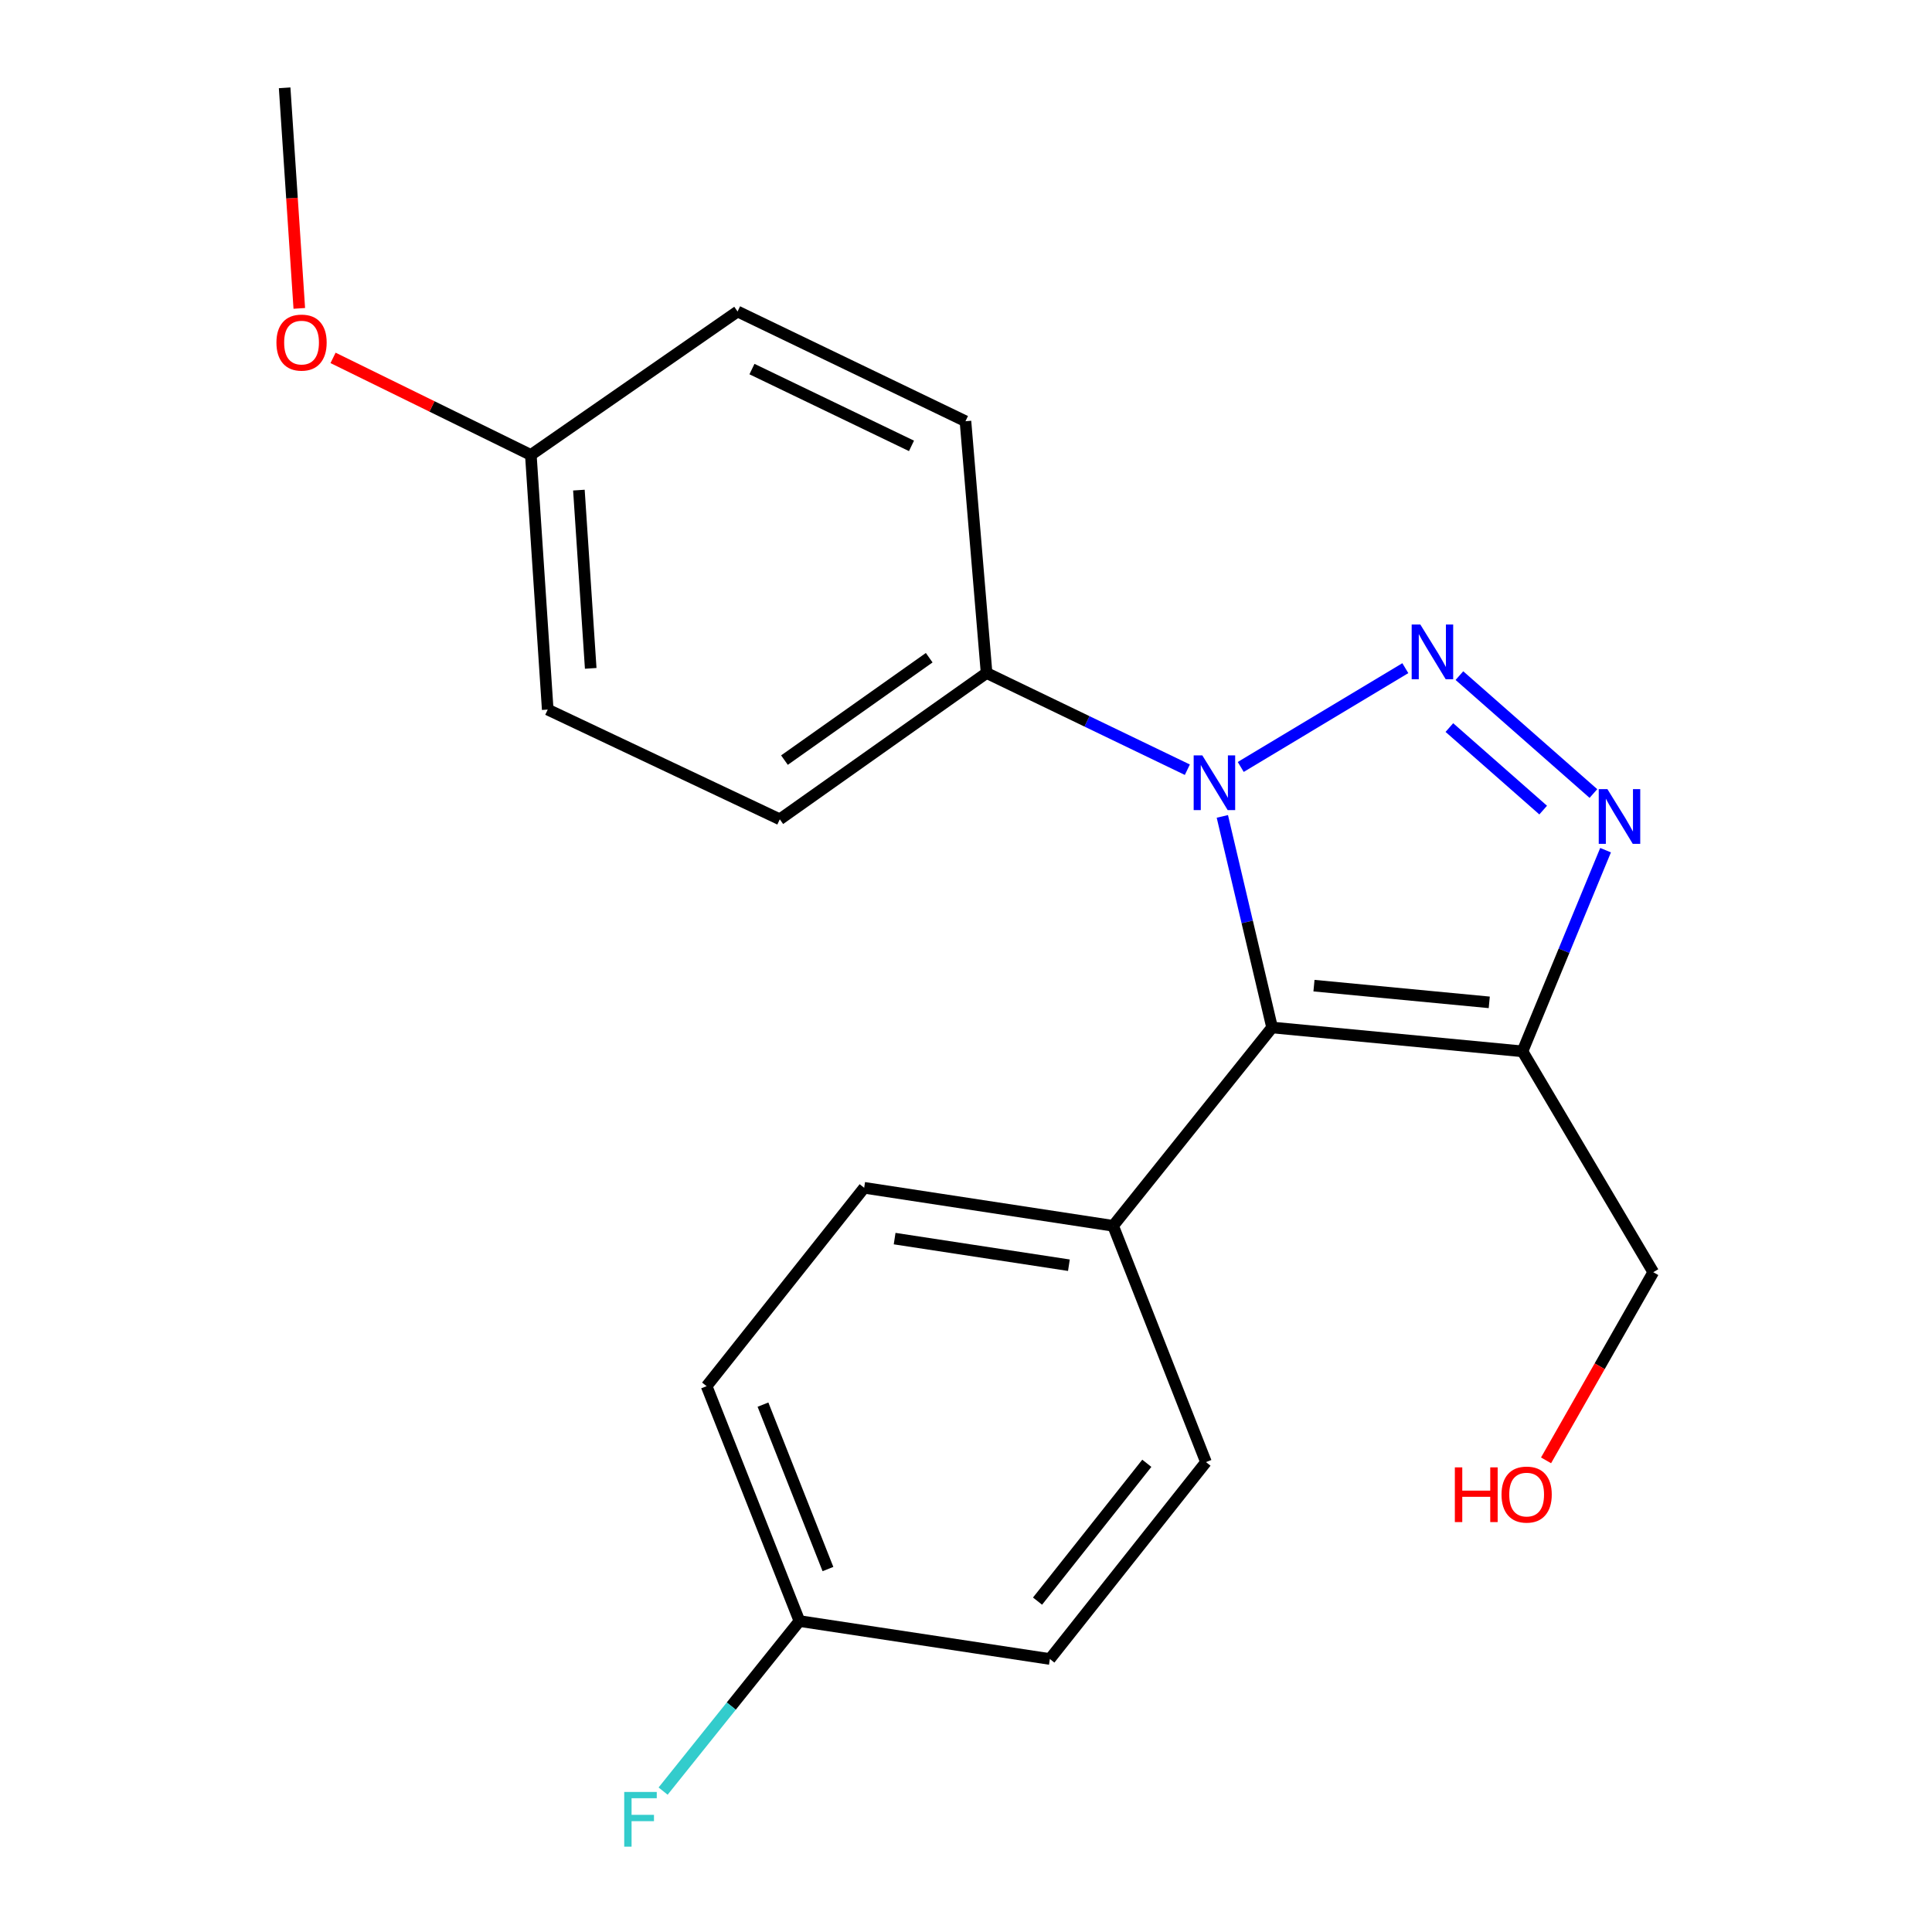 <?xml version='1.0' encoding='iso-8859-1'?>
<svg version='1.1' baseProfile='full'
              xmlns='http://www.w3.org/2000/svg'
                      xmlns:rdkit='http://www.rdkit.org/xml'
                      xmlns:xlink='http://www.w3.org/1999/xlink'
                  xml:space='preserve'
width='1000px' height='1000px' viewBox='0 0 1000 1000'>
<!-- END OF HEADER -->
<rect style='opacity:1.0;fill:#FFFFFF;stroke:none' width='1000' height='1000' x='0' y='0'> </rect>
<path class='bond-0' d='M 727.393,345.838 L 642.203,396.976' style='fill:none;fill-rule:evenodd;stroke:#0000FF;stroke-width:6px;stroke-linecap:butt;stroke-linejoin:miter;stroke-opacity:1' />
<path class='bond-2' d='M 755.387,349.702 L 824.746,410.725' style='fill:none;fill-rule:evenodd;stroke:#0000FF;stroke-width:6px;stroke-linecap:butt;stroke-linejoin:miter;stroke-opacity:1' />
<path class='bond-2' d='M 750.192,376.585 L 798.743,419.301' style='fill:none;fill-rule:evenodd;stroke:#0000FF;stroke-width:6px;stroke-linecap:butt;stroke-linejoin:miter;stroke-opacity:1' />
<path class='bond-1' d='M 632.685,422.566 L 645.557,477.194' style='fill:none;fill-rule:evenodd;stroke:#0000FF;stroke-width:6px;stroke-linecap:butt;stroke-linejoin:miter;stroke-opacity:1' />
<path class='bond-1' d='M 645.557,477.194 L 658.429,531.821' style='fill:none;fill-rule:evenodd;stroke:#000000;stroke-width:6px;stroke-linecap:butt;stroke-linejoin:miter;stroke-opacity:1' />
<path class='bond-4' d='M 614.569,398.403 L 562.61,373.374' style='fill:none;fill-rule:evenodd;stroke:#0000FF;stroke-width:6px;stroke-linecap:butt;stroke-linejoin:miter;stroke-opacity:1' />
<path class='bond-4' d='M 562.61,373.374 L 510.651,348.345' style='fill:none;fill-rule:evenodd;stroke:#000000;stroke-width:6px;stroke-linecap:butt;stroke-linejoin:miter;stroke-opacity:1' />
<path class='bond-5' d='M 658.429,531.821 L 576.156,634.482' style='fill:none;fill-rule:evenodd;stroke:#000000;stroke-width:6px;stroke-linecap:butt;stroke-linejoin:miter;stroke-opacity:1' />
<path class='bond-21' d='M 658.429,531.821 L 788.037,544.18' style='fill:none;fill-rule:evenodd;stroke:#000000;stroke-width:6px;stroke-linecap:butt;stroke-linejoin:miter;stroke-opacity:1' />
<path class='bond-21' d='M 680.112,510.167 L 770.837,518.818' style='fill:none;fill-rule:evenodd;stroke:#000000;stroke-width:6px;stroke-linecap:butt;stroke-linejoin:miter;stroke-opacity:1' />
<path class='bond-3' d='M 831.039,440.05 L 809.538,492.115' style='fill:none;fill-rule:evenodd;stroke:#0000FF;stroke-width:6px;stroke-linecap:butt;stroke-linejoin:miter;stroke-opacity:1' />
<path class='bond-3' d='M 809.538,492.115 L 788.037,544.18' style='fill:none;fill-rule:evenodd;stroke:#000000;stroke-width:6px;stroke-linecap:butt;stroke-linejoin:miter;stroke-opacity:1' />
<path class='bond-10' d='M 788.037,544.18 L 855.733,658.49' style='fill:none;fill-rule:evenodd;stroke:#000000;stroke-width:6px;stroke-linecap:butt;stroke-linejoin:miter;stroke-opacity:1' />
<path class='bond-6' d='M 510.651,348.345 L 403.622,424.071' style='fill:none;fill-rule:evenodd;stroke:#000000;stroke-width:6px;stroke-linecap:butt;stroke-linejoin:miter;stroke-opacity:1' />
<path class='bond-6' d='M 480.957,340.426 L 406.036,393.434' style='fill:none;fill-rule:evenodd;stroke:#000000;stroke-width:6px;stroke-linecap:butt;stroke-linejoin:miter;stroke-opacity:1' />
<path class='bond-7' d='M 510.651,348.345 L 499.722,218.029' style='fill:none;fill-rule:evenodd;stroke:#000000;stroke-width:6px;stroke-linecap:butt;stroke-linejoin:miter;stroke-opacity:1' />
<path class='bond-8' d='M 576.156,634.482 L 447.296,614.802' style='fill:none;fill-rule:evenodd;stroke:#000000;stroke-width:6px;stroke-linecap:butt;stroke-linejoin:miter;stroke-opacity:1' />
<path class='bond-8' d='M 553.262,654.874 L 463.06,641.099' style='fill:none;fill-rule:evenodd;stroke:#000000;stroke-width:6px;stroke-linecap:butt;stroke-linejoin:miter;stroke-opacity:1' />
<path class='bond-9' d='M 576.156,634.482 L 624.213,756.782' style='fill:none;fill-rule:evenodd;stroke:#000000;stroke-width:6px;stroke-linecap:butt;stroke-linejoin:miter;stroke-opacity:1' />
<path class='bond-16' d='M 403.622,424.071 L 283.499,367.276' style='fill:none;fill-rule:evenodd;stroke:#000000;stroke-width:6px;stroke-linecap:butt;stroke-linejoin:miter;stroke-opacity:1' />
<path class='bond-15' d='M 499.722,218.029 L 381.764,161.234' style='fill:none;fill-rule:evenodd;stroke:#000000;stroke-width:6px;stroke-linecap:butt;stroke-linejoin:miter;stroke-opacity:1' />
<path class='bond-15' d='M 471.784,230.787 L 389.213,191.031' style='fill:none;fill-rule:evenodd;stroke:#000000;stroke-width:6px;stroke-linecap:butt;stroke-linejoin:miter;stroke-opacity:1' />
<path class='bond-13' d='M 447.296,614.802 L 365.746,717.476' style='fill:none;fill-rule:evenodd;stroke:#000000;stroke-width:6px;stroke-linecap:butt;stroke-linejoin:miter;stroke-opacity:1' />
<path class='bond-14' d='M 624.213,756.782 L 543.41,858.694' style='fill:none;fill-rule:evenodd;stroke:#000000;stroke-width:6px;stroke-linecap:butt;stroke-linejoin:miter;stroke-opacity:1' />
<path class='bond-14' d='M 593.588,757.397 L 537.026,828.736' style='fill:none;fill-rule:evenodd;stroke:#000000;stroke-width:6px;stroke-linecap:butt;stroke-linejoin:miter;stroke-opacity:1' />
<path class='bond-19' d='M 855.733,658.49 L 827.984,707.185' style='fill:none;fill-rule:evenodd;stroke:#000000;stroke-width:6px;stroke-linecap:butt;stroke-linejoin:miter;stroke-opacity:1' />
<path class='bond-19' d='M 827.984,707.185 L 800.235,755.88' style='fill:none;fill-rule:evenodd;stroke:#FF0000;stroke-width:6px;stroke-linecap:butt;stroke-linejoin:miter;stroke-opacity:1' />
<path class='bond-11' d='M 413.789,839.054 L 543.41,858.694' style='fill:none;fill-rule:evenodd;stroke:#000000;stroke-width:6px;stroke-linecap:butt;stroke-linejoin:miter;stroke-opacity:1' />
<path class='bond-17' d='M 413.789,839.054 L 378.507,883.063' style='fill:none;fill-rule:evenodd;stroke:#000000;stroke-width:6px;stroke-linecap:butt;stroke-linejoin:miter;stroke-opacity:1' />
<path class='bond-17' d='M 378.507,883.063 L 343.225,927.071' style='fill:none;fill-rule:evenodd;stroke:#33CCCC;stroke-width:6px;stroke-linecap:butt;stroke-linejoin:miter;stroke-opacity:1' />
<path class='bond-23' d='M 413.789,839.054 L 365.746,717.476' style='fill:none;fill-rule:evenodd;stroke:#000000;stroke-width:6px;stroke-linecap:butt;stroke-linejoin:miter;stroke-opacity:1' />
<path class='bond-23' d='M 428.545,812.139 L 394.915,727.034' style='fill:none;fill-rule:evenodd;stroke:#000000;stroke-width:6px;stroke-linecap:butt;stroke-linejoin:miter;stroke-opacity:1' />
<path class='bond-12' d='M 274.762,235.478 L 381.764,161.234' style='fill:none;fill-rule:evenodd;stroke:#000000;stroke-width:6px;stroke-linecap:butt;stroke-linejoin:miter;stroke-opacity:1' />
<path class='bond-18' d='M 274.762,235.478 L 223.575,210.359' style='fill:none;fill-rule:evenodd;stroke:#000000;stroke-width:6px;stroke-linecap:butt;stroke-linejoin:miter;stroke-opacity:1' />
<path class='bond-18' d='M 223.575,210.359 L 172.387,185.241' style='fill:none;fill-rule:evenodd;stroke:#FF0000;stroke-width:6px;stroke-linecap:butt;stroke-linejoin:miter;stroke-opacity:1' />
<path class='bond-22' d='M 274.762,235.478 L 283.499,367.276' style='fill:none;fill-rule:evenodd;stroke:#000000;stroke-width:6px;stroke-linecap:butt;stroke-linejoin:miter;stroke-opacity:1' />
<path class='bond-22' d='M 299.636,253.685 L 305.752,345.944' style='fill:none;fill-rule:evenodd;stroke:#000000;stroke-width:6px;stroke-linecap:butt;stroke-linejoin:miter;stroke-opacity:1' />
<path class='bond-20' d='M 154.912,159.618 L 151.122,102.536' style='fill:none;fill-rule:evenodd;stroke:#FF0000;stroke-width:6px;stroke-linecap:butt;stroke-linejoin:miter;stroke-opacity:1' />
<path class='bond-20' d='M 151.122,102.536 L 147.332,45.455' style='fill:none;fill-rule:evenodd;stroke:#000000;stroke-width:6px;stroke-linecap:butt;stroke-linejoin:miter;stroke-opacity:1' />
<path  class='atom-0' d='M 735.163 323.256
L 744.443 338.256
Q 745.363 339.736, 746.843 342.416
Q 748.323 345.096, 748.403 345.256
L 748.403 323.256
L 752.163 323.256
L 752.163 351.576
L 748.283 351.576
L 738.323 335.176
Q 737.163 333.256, 735.923 331.056
Q 734.723 328.856, 734.363 328.176
L 734.363 351.576
L 730.683 351.576
L 730.683 323.256
L 735.163 323.256
' fill='#0000FF'/>
<path  class='atom-1' d='M 622.322 390.992
L 631.602 405.992
Q 632.522 407.472, 634.002 410.152
Q 635.482 412.832, 635.562 412.992
L 635.562 390.992
L 639.322 390.992
L 639.322 419.312
L 635.442 419.312
L 625.482 402.912
Q 624.322 400.992, 623.082 398.792
Q 621.882 396.592, 621.522 395.912
L 621.522 419.312
L 617.842 419.312
L 617.842 390.992
L 622.322 390.992
' fill='#0000FF'/>
<path  class='atom-3' d='M 831.985 408.441
L 841.265 423.441
Q 842.185 424.921, 843.665 427.601
Q 845.145 430.281, 845.225 430.441
L 845.225 408.441
L 848.985 408.441
L 848.985 436.761
L 845.105 436.761
L 835.145 420.361
Q 833.985 418.441, 832.745 416.241
Q 831.545 414.041, 831.185 413.361
L 831.185 436.761
L 827.505 436.761
L 827.505 408.441
L 831.985 408.441
' fill='#0000FF'/>
<path  class='atom-18' d='M 323.097 927.515
L 339.937 927.515
L 339.937 930.755
L 326.897 930.755
L 326.897 939.355
L 338.497 939.355
L 338.497 942.635
L 326.897 942.635
L 326.897 955.835
L 323.097 955.835
L 323.097 927.515
' fill='#33CCCC'/>
<path  class='atom-19' d='M 143.082 177.32
Q 143.082 170.52, 146.442 166.72
Q 149.802 162.92, 156.082 162.92
Q 162.362 162.92, 165.722 166.72
Q 169.082 170.52, 169.082 177.32
Q 169.082 184.2, 165.682 188.12
Q 162.282 192, 156.082 192
Q 149.842 192, 146.442 188.12
Q 143.082 184.24, 143.082 177.32
M 156.082 188.8
Q 160.402 188.8, 162.722 185.92
Q 165.082 183, 165.082 177.32
Q 165.082 171.76, 162.722 168.96
Q 160.402 166.12, 156.082 166.12
Q 151.762 166.12, 149.402 168.92
Q 147.082 171.72, 147.082 177.32
Q 147.082 183.04, 149.402 185.92
Q 151.762 188.8, 156.082 188.8
' fill='#FF0000'/>
<path  class='atom-20' d='M 753.028 759.509
L 756.868 759.509
L 756.868 771.549
L 771.348 771.549
L 771.348 759.509
L 775.188 759.509
L 775.188 787.829
L 771.348 787.829
L 771.348 774.749
L 756.868 774.749
L 756.868 787.829
L 753.028 787.829
L 753.028 759.509
' fill='#FF0000'/>
<path  class='atom-20' d='M 777.188 773.589
Q 777.188 766.789, 780.548 762.989
Q 783.908 759.189, 790.188 759.189
Q 796.468 759.189, 799.828 762.989
Q 803.188 766.789, 803.188 773.589
Q 803.188 780.469, 799.788 784.389
Q 796.388 788.269, 790.188 788.269
Q 783.948 788.269, 780.548 784.389
Q 777.188 780.509, 777.188 773.589
M 790.188 785.069
Q 794.508 785.069, 796.828 782.189
Q 799.188 779.269, 799.188 773.589
Q 799.188 768.029, 796.828 765.229
Q 794.508 762.389, 790.188 762.389
Q 785.868 762.389, 783.508 765.189
Q 781.188 767.989, 781.188 773.589
Q 781.188 779.309, 783.508 782.189
Q 785.868 785.069, 790.188 785.069
' fill='#FF0000'/>
</svg>
